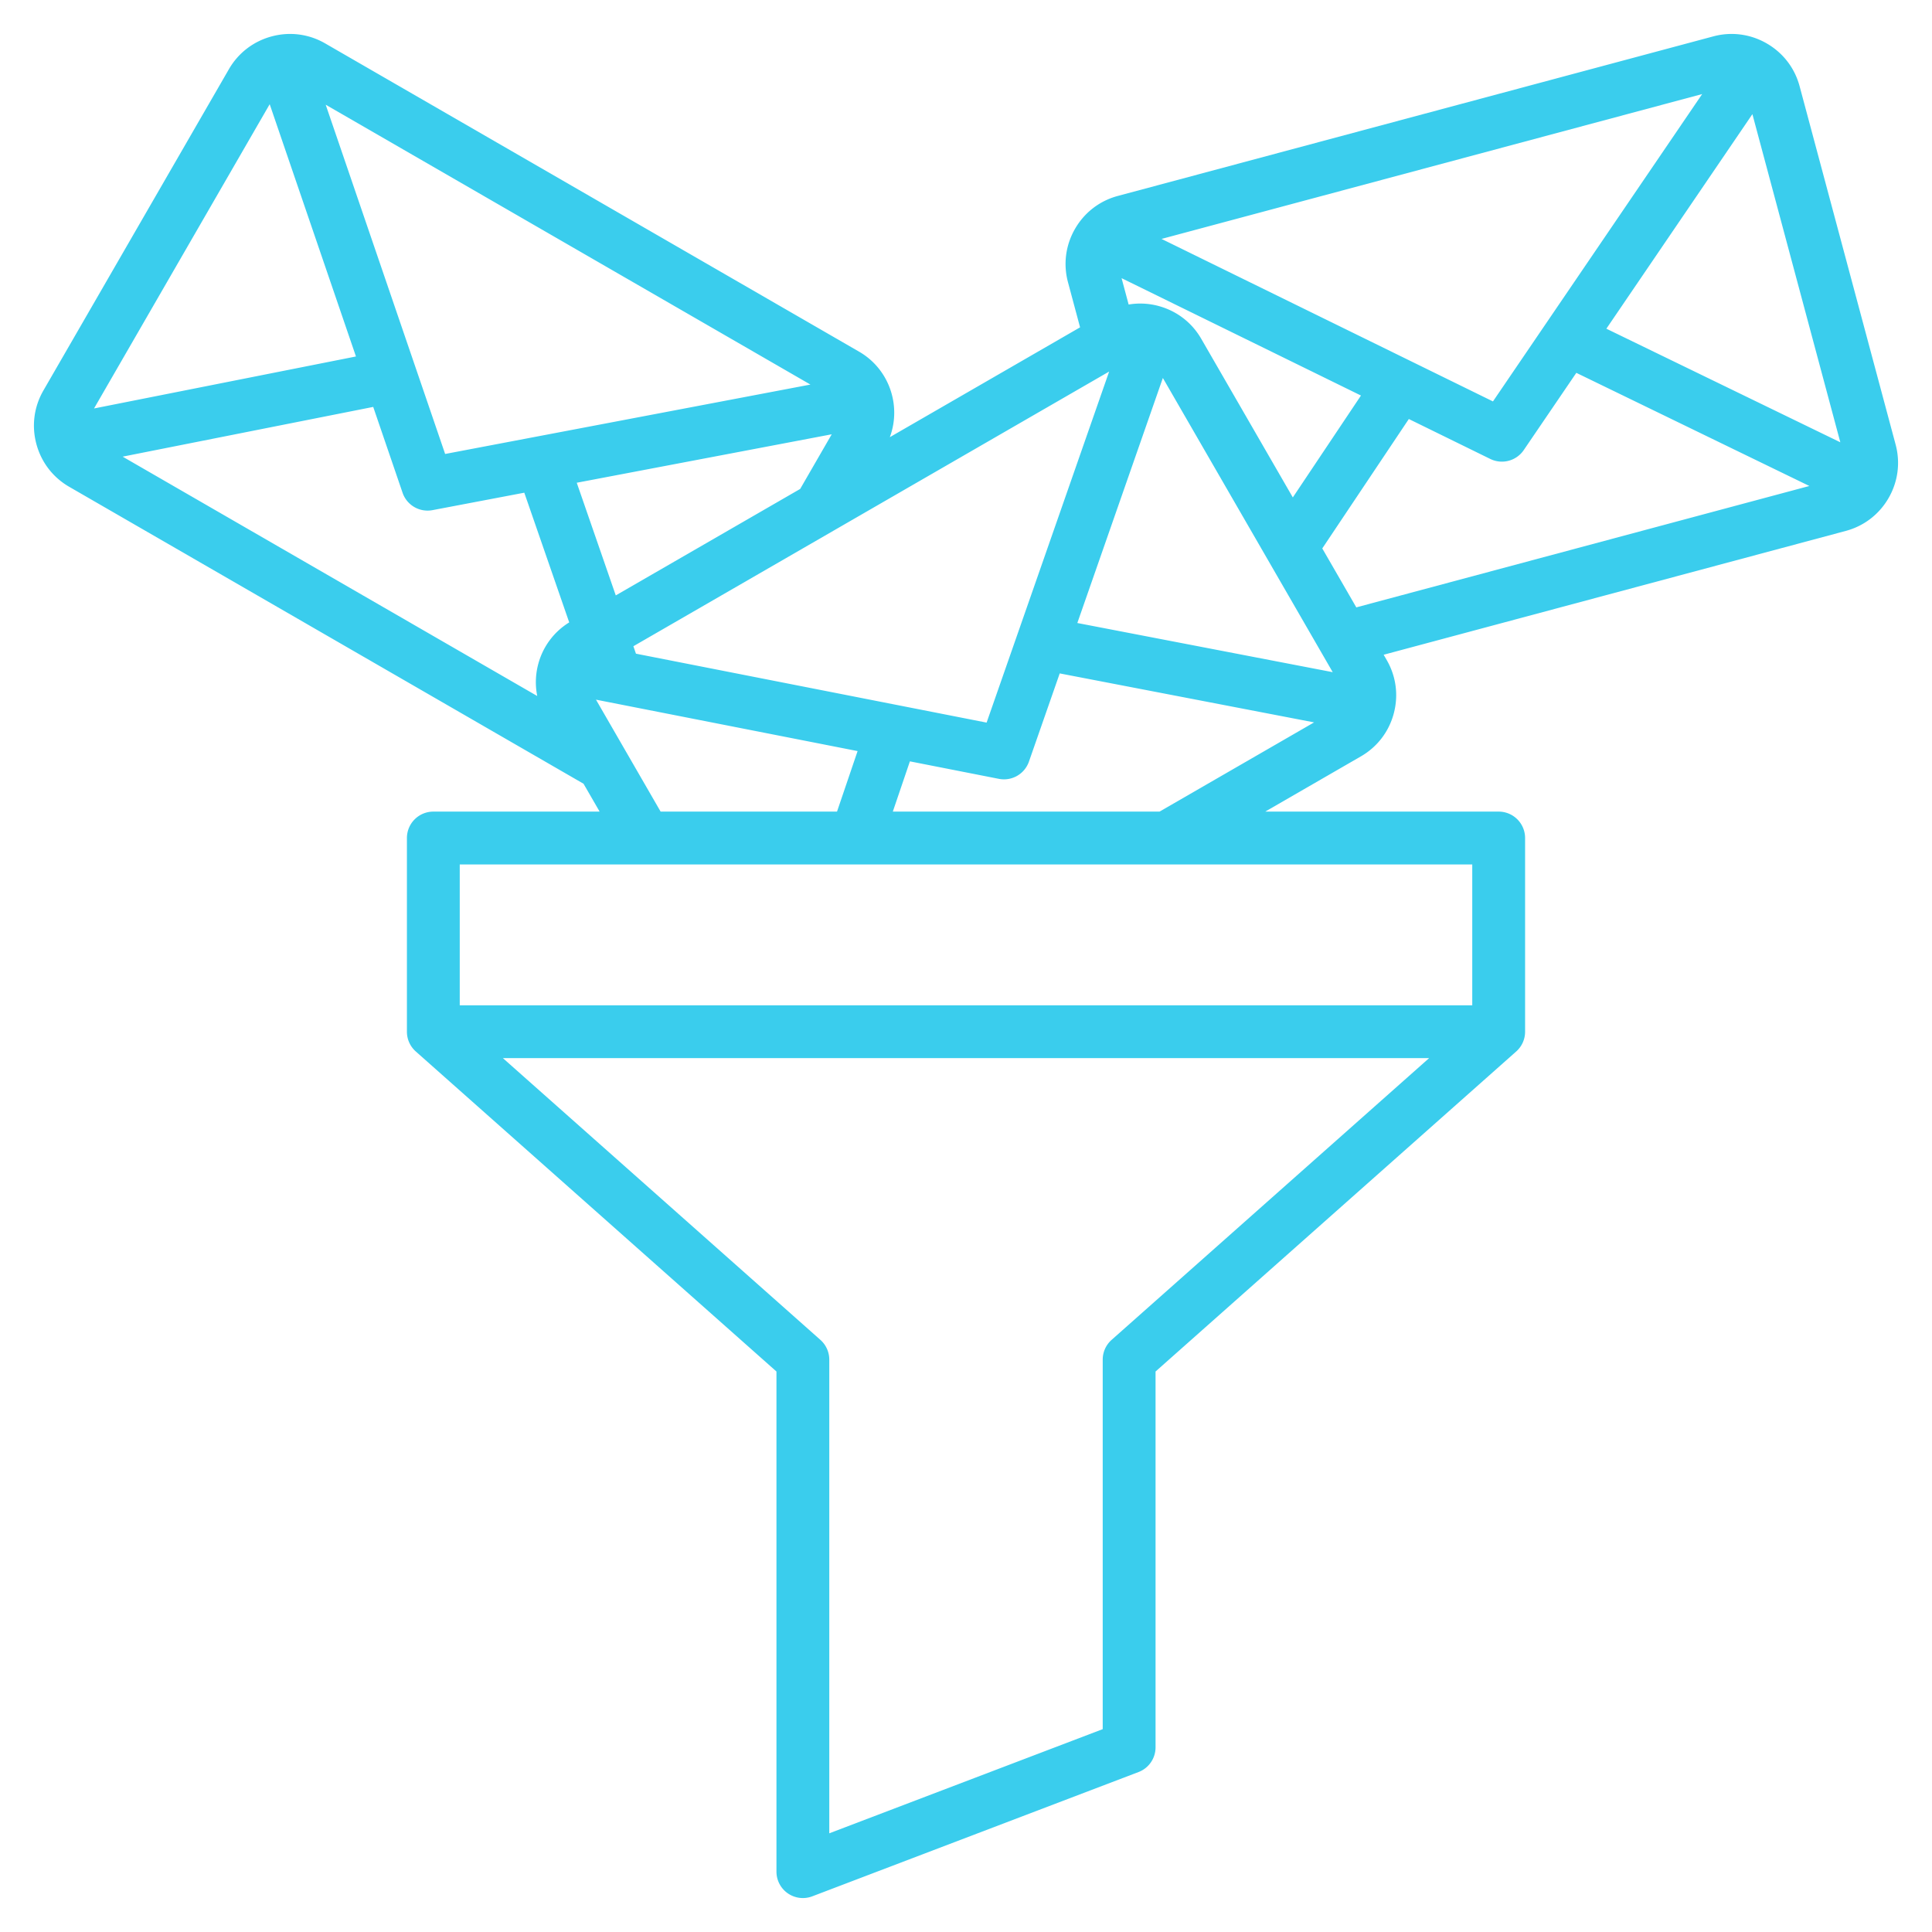 <svg xmlns="http://www.w3.org/2000/svg" version="1.1" xmlns:xlink="http://www.w3.org/1999/xlink" width="512" height="512" x="0" y="0" viewBox="0 0 512 512" style="enable-background:new 0 0 512 512" xml:space="preserve" class=""><g><path d="m502.364 117.827-25.451-94.985c-1.288-4.809-4.379-8.833-8.703-11.329-4.325-2.497-9.355-3.164-14.163-1.874L296.228 51.927c-4.809 1.289-8.833 4.38-11.329 8.704-2.497 4.324-3.162 9.354-1.873 14.163l3.203 11.953-50.414 29.107c3.114-8.377-.156-18.046-8.149-22.661L86.169 11.5c-4.312-2.49-9.343-3.149-14.165-1.856-4.823 1.292-8.85 4.379-11.339 8.69l-49.168 85.162c-2.489 4.312-3.148 9.342-1.856 14.165s4.379 8.85 8.69 11.339l136.31 78.698 4.265 7.387h-44.068a7 7 0 0 0-7 7v51.332c0 2.001.857 3.907 2.354 5.236l95.578 84.812v132.539a7 7 0 0 0 9.493 6.542l86.462-32.938a7 7 0 0 0 4.508-6.542v-99.601l95.578-84.812a7 7 0 0 0 2.354-5.236v-51.332a7 7 0 0 0-7-7h-61.867l25.371-14.648c4.312-2.489 7.398-6.517 8.69-11.339 1.292-4.823.633-9.853-1.856-14.165l-.82-1.42 122.48-32.818c4.809-1.289 8.833-4.38 11.329-8.704 2.495-4.325 3.16-9.355 1.872-14.164zm-14.659-.615-62.002-30.103 38.701-56.858zm-319.17 56.019-.683-1.972 126.083-72.794-32.473 93.031zm-50.569-52.924L86.312 27.748l128.459 74.166zm-11.282 10.275a7.002 7.002 0 0 0 7.93 4.612l24.33-4.623 11.904 34.371a18.529 18.529 0 0 0-8.205 11.026 18.617 18.617 0 0 0-.271 8.48L32.503 121.016l66.403-13.179zm201.485-30.418 45.014 77.968-67.681-13.03zm10.164-10.394c-2.489-4.312-6.516-7.397-11.339-8.69a18.619 18.619 0 0 0-7.892-.379l-1.872-6.985 63.439 31.105-18.058 27zm-10.515-26.455 143.277-38.391-55.445 81.456zm-144.632 94.471-10.34-29.856 67.57-12.839-8.36 14.48zM71.471 27.618 94.334 94.47l-69.416 13.777zm86.471 157.799 69.328 13.627-5.453 16.041H175.07zm136.643 169.665a7 7 0 0 0-2.354 5.236v97.923l-72.462 27.605V360.318a7.003 7.003 0 0 0-2.354-5.236l-84.143-74.666h245.457zm95.579-88.666H121.837v-37.332h268.327zm-153.56-51.332 4.527-13.317 23.588 4.636a7 7 0 0 0 7.958-4.562l8.161-23.381 67.411 12.979-40.954 23.645zm113.812-69.745 22.938-34.297 21.584 10.583a7.001 7.001 0 0 0 8.869-2.346l13.935-20.473 61.756 29.984-120.062 32.17z" fill="#3acded" opacity="1" data-original="#000000" class=""></path></g></svg>